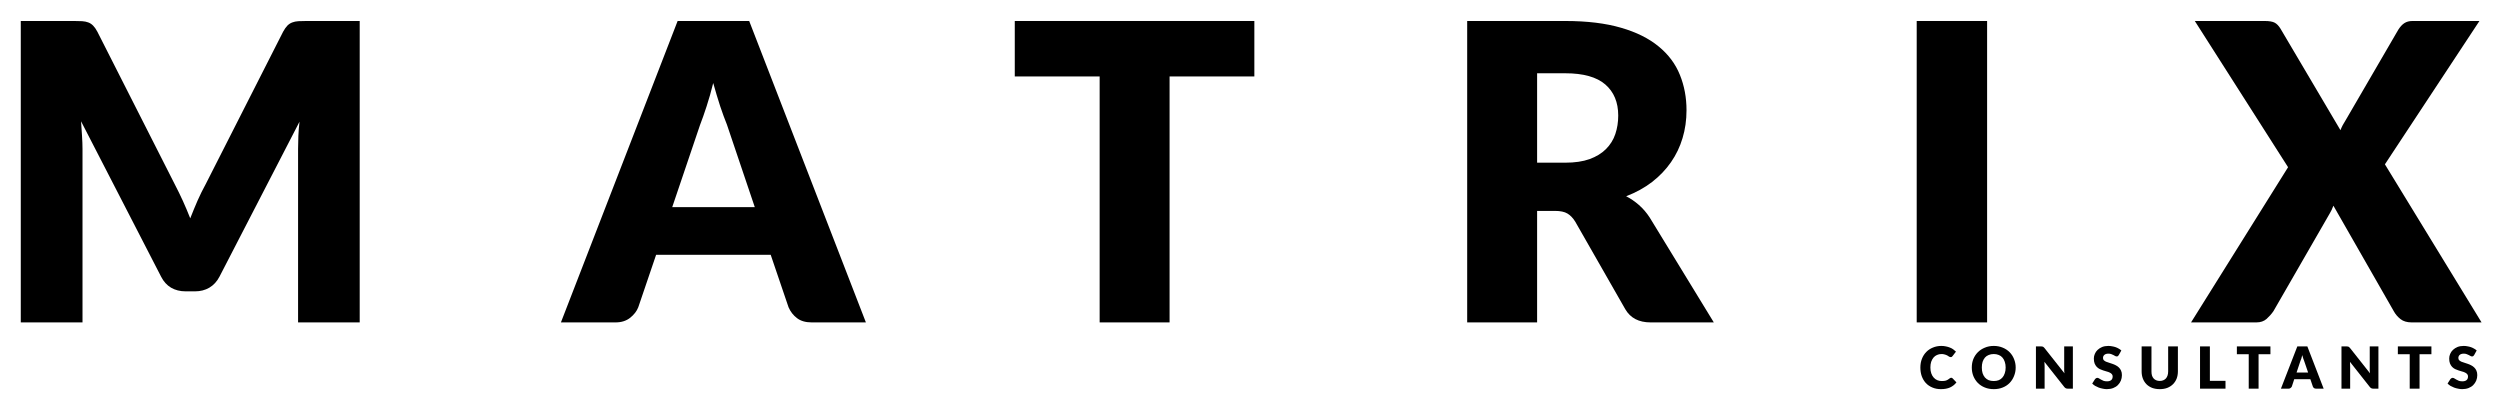 <?xml version="1.0" encoding="UTF-8"?>
<svg xmlns="http://www.w3.org/2000/svg" xmlns:xlink="http://www.w3.org/1999/xlink" width="540" zoomAndPan="magnify" viewBox="0 0 404.88 67.5" height="90" preserveAspectRatio="xMidYMid meet" version="1.2">
  <defs></defs>
  <g id="6ccc7d90d5">
    <g style="fill:#000000;fill-opacity:1;">
      <g transform="translate(-1.413, 52.229)">
        <path style="stroke:none" d="M 59.625 -48.828 L 59.625 0 L 49.641 0 L 49.641 -28.094 C 49.641 -28.738 49.656 -29.441 49.688 -30.203 C 49.719 -30.961 49.781 -31.734 49.875 -32.516 L 36.906 -7.406 C 36.5 -6.625 35.953 -6.031 35.266 -5.625 C 34.586 -5.227 33.816 -5.031 32.953 -5.031 L 31.406 -5.031 C 30.531 -5.031 29.75 -5.227 29.062 -5.625 C 28.383 -6.031 27.848 -6.625 27.453 -7.406 L 14.484 -32.578 C 14.547 -31.773 14.598 -30.988 14.641 -30.219 C 14.691 -29.445 14.719 -28.738 14.719 -28.094 L 14.719 0 L 4.719 0 L 4.719 -48.828 L 13.375 -48.828 C 13.863 -48.828 14.289 -48.816 14.656 -48.797 C 15.031 -48.773 15.363 -48.707 15.656 -48.594 C 15.945 -48.488 16.207 -48.316 16.438 -48.078 C 16.676 -47.836 16.906 -47.508 17.125 -47.094 L 29.688 -22.328 C 30.133 -21.473 30.566 -20.586 30.984 -19.672 C 31.398 -18.754 31.797 -17.816 32.172 -16.859 C 32.555 -17.836 32.953 -18.797 33.359 -19.734 C 33.773 -20.672 34.219 -21.566 34.688 -22.422 L 47.219 -47.094 C 47.445 -47.508 47.676 -47.836 47.906 -48.078 C 48.145 -48.316 48.41 -48.488 48.703 -48.594 C 48.992 -48.707 49.32 -48.773 49.688 -48.797 C 50.051 -48.816 50.484 -48.828 50.984 -48.828 Z M 59.625 -48.828 "></path>
      </g>
    </g>
    <g style="fill:#000000;fill-opacity:1;">
      <g transform="translate(91.684, 52.229)">
        <path style="stroke:none" d="M 30.531 -18.672 L 26.016 -32.047 C 25.672 -32.891 25.305 -33.883 24.922 -35.031 C 24.547 -36.188 24.172 -37.438 23.797 -38.781 C 23.461 -37.414 23.102 -36.148 22.719 -34.984 C 22.344 -33.828 21.988 -32.82 21.656 -31.969 L 17.156 -18.672 Z M 48.531 0 L 39.75 0 C 38.77 0 37.977 -0.227 37.375 -0.688 C 36.77 -1.145 36.312 -1.734 36 -2.453 L 33.109 -10.953 L 14.547 -10.953 L 11.656 -2.453 C 11.414 -1.828 10.977 -1.258 10.344 -0.75 C 9.707 -0.25 8.922 0 7.984 0 L -0.875 0 L 18.031 -48.828 L 29.625 -48.828 Z M 48.531 0 "></path>
      </g>
    </g>
    <g style="fill:#000000;fill-opacity:1;">
      <g transform="translate(163.333, 52.229)">
        <path style="stroke:none" d="M 39.812 -39.844 L 26.078 -39.844 L 26.078 0 L 14.75 0 L 14.75 -39.844 L 1 -39.844 L 1 -48.828 L 39.812 -48.828 Z M 39.812 -39.844 "></path>
      </g>
    </g>
    <g style="fill:#000000;fill-opacity:1;">
      <g transform="translate(232.905, 52.229)">
        <path style="stroke:none" d="M 20.609 -25.875 C 22.148 -25.875 23.461 -26.066 24.547 -26.453 C 25.629 -26.848 26.516 -27.391 27.203 -28.078 C 27.898 -28.773 28.406 -29.586 28.719 -30.516 C 29.031 -31.441 29.188 -32.441 29.188 -33.516 C 29.188 -35.66 28.488 -37.336 27.094 -38.547 C 25.695 -39.754 23.535 -40.359 20.609 -40.359 L 16.047 -40.359 L 16.047 -25.875 Z M 44.672 0 L 34.422 0 C 32.523 0 31.16 -0.711 30.328 -2.141 L 22.219 -16.328 C 21.844 -16.93 21.422 -17.367 20.953 -17.641 C 20.484 -17.922 19.812 -18.062 18.938 -18.062 L 16.047 -18.062 L 16.047 0 L 4.719 0 L 4.719 -48.828 L 20.609 -48.828 C 24.141 -48.828 27.148 -48.461 29.641 -47.734 C 32.129 -47.016 34.16 -46.004 35.734 -44.703 C 37.316 -43.41 38.461 -41.879 39.172 -40.109 C 39.891 -38.348 40.25 -36.43 40.25 -34.359 C 40.25 -32.766 40.035 -31.266 39.609 -29.859 C 39.191 -28.453 38.566 -27.148 37.734 -25.953 C 36.91 -24.766 35.891 -23.695 34.672 -22.75 C 33.453 -21.812 32.051 -21.039 30.469 -20.438 C 31.207 -20.062 31.898 -19.586 32.547 -19.016 C 33.191 -18.453 33.77 -17.781 34.281 -17 Z M 44.672 0 "></path>
      </g>
    </g>
    <g style="fill:#000000;fill-opacity:1;">
      <g transform="translate(305.727, 52.229)">
        <path style="stroke:none" d="M 16.125 0 L 4.719 0 L 4.719 -48.828 L 16.125 -48.828 Z M 16.125 0 "></path>
      </g>
    </g>
    <g style="fill:#000000;fill-opacity:1;">
      <g transform="translate(355.327, 52.229)">
        <path style="stroke:none" d="M 46.625 0 L 35.297 0 C 34.555 0 33.957 -0.176 33.5 -0.531 C 33.039 -0.895 32.676 -1.32 32.406 -1.812 L 22.625 -18.906 C 22.445 -18.414 22.242 -17.988 22.016 -17.625 L 12.906 -1.812 C 12.594 -1.363 12.223 -0.945 11.797 -0.562 C 11.367 -0.188 10.82 0 10.156 0 L -0.438 0 L 15.281 -25.141 L 0.172 -48.828 L 11.5 -48.828 C 12.238 -48.828 12.781 -48.734 13.125 -48.547 C 13.469 -48.359 13.773 -48.039 14.047 -47.594 L 23.766 -31.141 C 23.879 -31.43 24.004 -31.707 24.141 -31.969 C 24.285 -32.238 24.453 -32.52 24.641 -32.812 L 33.141 -47.422 C 33.453 -47.91 33.781 -48.266 34.125 -48.484 C 34.477 -48.711 34.91 -48.828 35.422 -48.828 L 46.281 -48.828 L 30.969 -25.609 Z M 46.625 0 "></path>
      </g>
    </g>
    <g style="fill:#000000;fill-opacity:1;">
      <g transform="translate(310.758, 62.962)">
        <path style="stroke:none" d="M 5.266 -1.766 C 5.305 -1.766 5.344 -1.758 5.375 -1.75 C 5.414 -1.738 5.457 -1.711 5.5 -1.672 L 6.125 -1.016 C 5.844 -0.648 5.492 -0.375 5.078 -0.188 C 4.672 -0.008 4.18 0.078 3.609 0.078 C 3.098 0.078 2.633 -0.008 2.219 -0.188 C 1.801 -0.363 1.445 -0.609 1.156 -0.922 C 0.875 -1.234 0.656 -1.602 0.5 -2.031 C 0.352 -2.457 0.281 -2.922 0.281 -3.422 C 0.281 -3.93 0.363 -4.398 0.531 -4.828 C 0.695 -5.254 0.93 -5.625 1.234 -5.938 C 1.535 -6.25 1.895 -6.488 2.312 -6.656 C 2.727 -6.832 3.188 -6.922 3.688 -6.922 C 3.945 -6.922 4.191 -6.895 4.422 -6.844 C 4.648 -6.801 4.863 -6.738 5.062 -6.656 C 5.258 -6.582 5.438 -6.488 5.594 -6.375 C 5.758 -6.258 5.91 -6.133 6.047 -6 L 5.5 -5.281 C 5.469 -5.238 5.426 -5.195 5.375 -5.156 C 5.332 -5.125 5.27 -5.109 5.188 -5.109 C 5.133 -5.109 5.082 -5.117 5.031 -5.141 C 4.977 -5.172 4.922 -5.203 4.859 -5.234 C 4.805 -5.273 4.742 -5.316 4.672 -5.359 C 4.609 -5.398 4.531 -5.438 4.438 -5.469 C 4.352 -5.508 4.25 -5.539 4.125 -5.562 C 4 -5.594 3.852 -5.609 3.688 -5.609 C 3.426 -5.609 3.188 -5.555 2.969 -5.453 C 2.75 -5.359 2.562 -5.219 2.406 -5.031 C 2.25 -4.844 2.125 -4.613 2.031 -4.344 C 1.945 -4.07 1.906 -3.766 1.906 -3.422 C 1.906 -3.066 1.953 -2.754 2.047 -2.484 C 2.141 -2.211 2.27 -1.984 2.438 -1.797 C 2.602 -1.609 2.797 -1.469 3.016 -1.375 C 3.234 -1.281 3.469 -1.234 3.719 -1.234 C 3.863 -1.234 3.992 -1.238 4.109 -1.25 C 4.234 -1.258 4.344 -1.281 4.438 -1.312 C 4.539 -1.352 4.641 -1.398 4.734 -1.453 C 4.828 -1.504 4.922 -1.57 5.016 -1.656 C 5.055 -1.688 5.098 -1.711 5.141 -1.734 C 5.18 -1.754 5.223 -1.766 5.266 -1.766 Z M 5.266 -1.766 "></path>
      </g>
    </g>
    <g style="fill:#000000;fill-opacity:1;">
      <g transform="translate(319.105, 62.962)">
        <path style="stroke:none" d="M 7.375 -3.422 C 7.375 -2.93 7.285 -2.473 7.109 -2.047 C 6.941 -1.617 6.703 -1.242 6.391 -0.922 C 6.086 -0.609 5.719 -0.363 5.281 -0.188 C 4.844 -0.008 4.359 0.078 3.828 0.078 C 3.297 0.078 2.812 -0.008 2.375 -0.188 C 1.938 -0.363 1.562 -0.609 1.25 -0.922 C 0.938 -1.242 0.691 -1.617 0.516 -2.047 C 0.348 -2.473 0.266 -2.93 0.266 -3.422 C 0.266 -3.922 0.348 -4.379 0.516 -4.797 C 0.691 -5.223 0.938 -5.594 1.25 -5.906 C 1.562 -6.219 1.938 -6.461 2.375 -6.641 C 2.812 -6.828 3.297 -6.922 3.828 -6.922 C 4.359 -6.922 4.844 -6.828 5.281 -6.641 C 5.719 -6.461 6.086 -6.219 6.391 -5.906 C 6.703 -5.594 6.941 -5.223 7.109 -4.797 C 7.285 -4.367 7.375 -3.91 7.375 -3.422 Z M 5.75 -3.422 C 5.75 -3.766 5.703 -4.07 5.609 -4.344 C 5.523 -4.613 5.398 -4.844 5.234 -5.031 C 5.078 -5.219 4.879 -5.359 4.641 -5.453 C 4.398 -5.555 4.129 -5.609 3.828 -5.609 C 3.516 -5.609 3.238 -5.555 3 -5.453 C 2.758 -5.359 2.555 -5.219 2.391 -5.031 C 2.234 -4.844 2.109 -4.613 2.016 -4.344 C 1.93 -4.07 1.891 -3.766 1.891 -3.422 C 1.891 -3.078 1.93 -2.77 2.016 -2.5 C 2.109 -2.227 2.234 -2 2.391 -1.812 C 2.555 -1.625 2.758 -1.477 3 -1.375 C 3.238 -1.281 3.516 -1.234 3.828 -1.234 C 4.129 -1.234 4.398 -1.281 4.641 -1.375 C 4.879 -1.477 5.078 -1.625 5.234 -1.812 C 5.398 -2 5.523 -2.227 5.609 -2.5 C 5.703 -2.77 5.75 -3.078 5.75 -3.422 Z M 5.75 -3.422 "></path>
      </g>
    </g>
    <g style="fill:#000000;fill-opacity:1;">
      <g transform="translate(329.105, 62.962)">
        <path style="stroke:none" d="M 6.641 -6.844 L 6.641 0 L 5.812 0 C 5.688 0 5.582 -0.02 5.5 -0.062 C 5.414 -0.102 5.332 -0.172 5.25 -0.266 L 2.031 -4.344 C 2.039 -4.219 2.047 -4.098 2.047 -3.984 C 2.055 -3.867 2.062 -3.766 2.062 -3.672 L 2.062 0 L 0.656 0 L 0.656 -6.844 L 1.5 -6.844 C 1.562 -6.844 1.613 -6.836 1.656 -6.828 C 1.707 -6.828 1.754 -6.816 1.797 -6.797 C 1.836 -6.773 1.875 -6.75 1.906 -6.719 C 1.938 -6.688 1.977 -6.645 2.031 -6.594 L 5.281 -2.484 C 5.258 -2.617 5.242 -2.75 5.234 -2.875 C 5.234 -3 5.234 -3.113 5.234 -3.219 L 5.234 -6.844 Z M 6.641 -6.844 "></path>
      </g>
    </g>
    <g style="fill:#000000;fill-opacity:1;">
      <g transform="translate(338.753, 62.962)">
        <path style="stroke:none" d="M 4.438 -5.453 C 4.395 -5.379 4.348 -5.32 4.297 -5.281 C 4.242 -5.238 4.176 -5.219 4.094 -5.219 C 4.02 -5.219 3.941 -5.238 3.859 -5.281 C 3.773 -5.332 3.68 -5.383 3.578 -5.438 C 3.473 -5.5 3.352 -5.551 3.219 -5.594 C 3.082 -5.645 2.93 -5.672 2.766 -5.672 C 2.461 -5.672 2.238 -5.602 2.094 -5.469 C 1.945 -5.344 1.875 -5.176 1.875 -4.969 C 1.875 -4.82 1.914 -4.703 2 -4.609 C 2.094 -4.523 2.207 -4.445 2.344 -4.375 C 2.488 -4.312 2.656 -4.254 2.844 -4.203 C 3.031 -4.148 3.219 -4.086 3.406 -4.016 C 3.594 -3.953 3.773 -3.875 3.953 -3.781 C 4.141 -3.688 4.305 -3.566 4.453 -3.422 C 4.598 -3.285 4.711 -3.117 4.797 -2.922 C 4.891 -2.723 4.938 -2.477 4.938 -2.188 C 4.938 -1.875 4.879 -1.578 4.766 -1.297 C 4.648 -1.023 4.488 -0.785 4.281 -0.578 C 4.082 -0.379 3.828 -0.219 3.516 -0.094 C 3.211 0.02 2.867 0.078 2.484 0.078 C 2.266 0.078 2.047 0.051 1.828 0 C 1.609 -0.039 1.395 -0.098 1.188 -0.172 C 0.977 -0.254 0.781 -0.348 0.594 -0.453 C 0.414 -0.566 0.258 -0.691 0.125 -0.828 L 0.594 -1.562 C 0.633 -1.613 0.688 -1.656 0.75 -1.688 C 0.812 -1.727 0.879 -1.75 0.953 -1.75 C 1.047 -1.75 1.141 -1.719 1.234 -1.656 C 1.328 -1.602 1.43 -1.539 1.547 -1.469 C 1.672 -1.395 1.812 -1.328 1.969 -1.266 C 2.125 -1.211 2.312 -1.188 2.531 -1.188 C 2.812 -1.188 3.031 -1.25 3.188 -1.375 C 3.352 -1.5 3.438 -1.703 3.438 -1.984 C 3.438 -2.141 3.391 -2.266 3.297 -2.359 C 3.211 -2.461 3.098 -2.547 2.953 -2.609 C 2.816 -2.68 2.656 -2.738 2.469 -2.781 C 2.289 -2.832 2.102 -2.891 1.906 -2.953 C 1.719 -3.016 1.531 -3.086 1.344 -3.172 C 1.164 -3.266 1.004 -3.383 0.859 -3.531 C 0.723 -3.676 0.609 -3.859 0.516 -4.078 C 0.43 -4.297 0.391 -4.566 0.391 -4.891 C 0.391 -5.141 0.441 -5.383 0.547 -5.625 C 0.648 -5.875 0.801 -6.094 1 -6.281 C 1.207 -6.477 1.453 -6.633 1.734 -6.75 C 2.023 -6.863 2.359 -6.922 2.734 -6.922 C 2.953 -6.922 3.16 -6.898 3.359 -6.859 C 3.555 -6.828 3.742 -6.781 3.922 -6.719 C 4.098 -6.656 4.266 -6.578 4.422 -6.484 C 4.578 -6.398 4.719 -6.301 4.844 -6.188 Z M 4.438 -5.453 "></path>
      </g>
    </g>
    <g style="fill:#000000;fill-opacity:1;">
      <g transform="translate(346.306, 62.962)">
        <path style="stroke:none" d="M 3.516 -1.25 C 3.734 -1.25 3.926 -1.285 4.094 -1.359 C 4.258 -1.43 4.398 -1.531 4.516 -1.656 C 4.629 -1.789 4.719 -1.953 4.781 -2.141 C 4.844 -2.328 4.875 -2.547 4.875 -2.797 L 4.875 -6.844 L 6.453 -6.844 L 6.453 -2.797 C 6.453 -2.367 6.383 -1.977 6.25 -1.625 C 6.113 -1.281 5.914 -0.977 5.656 -0.719 C 5.406 -0.469 5.098 -0.27 4.734 -0.125 C 4.379 0.008 3.973 0.078 3.516 0.078 C 3.055 0.078 2.645 0.008 2.281 -0.125 C 1.914 -0.27 1.609 -0.469 1.359 -0.719 C 1.109 -0.977 0.914 -1.281 0.781 -1.625 C 0.645 -1.977 0.578 -2.367 0.578 -2.797 L 0.578 -6.844 L 2.172 -6.844 L 2.172 -2.797 C 2.172 -2.555 2.195 -2.336 2.25 -2.141 C 2.312 -1.953 2.398 -1.789 2.516 -1.656 C 2.629 -1.531 2.77 -1.43 2.938 -1.359 C 3.113 -1.285 3.305 -1.25 3.516 -1.25 Z M 3.516 -1.25 "></path>
      </g>
    </g>
    <g style="fill:#000000;fill-opacity:1;">
      <g transform="translate(355.69, 62.962)">
        <path style="stroke:none" d="M 4.781 -1.266 L 4.781 0 L 0.656 0 L 0.656 -6.844 L 2.25 -6.844 L 2.25 -1.266 Z M 4.781 -1.266 "></path>
      </g>
    </g>
    <g style="fill:#000000;fill-opacity:1;">
      <g transform="translate(362.172, 62.962)">
        <path style="stroke:none" d="M 5.578 -5.578 L 3.656 -5.578 L 3.656 0 L 2.062 0 L 2.062 -5.578 L 0.141 -5.578 L 0.141 -6.844 L 5.578 -6.844 Z M 5.578 -5.578 "></path>
      </g>
    </g>
    <g style="fill:#000000;fill-opacity:1;">
      <g transform="translate(369.575, 62.962)">
        <path style="stroke:none" d="M 4.281 -2.609 L 3.641 -4.484 C 3.598 -4.609 3.547 -4.75 3.484 -4.906 C 3.43 -5.07 3.379 -5.25 3.328 -5.438 C 3.285 -5.238 3.238 -5.055 3.188 -4.891 C 3.133 -4.734 3.082 -4.598 3.031 -4.484 L 2.406 -2.609 Z M 6.797 0 L 5.562 0 C 5.426 0 5.316 -0.031 5.234 -0.094 C 5.148 -0.156 5.086 -0.238 5.047 -0.344 L 4.641 -1.531 L 2.031 -1.531 L 1.641 -0.344 C 1.598 -0.258 1.531 -0.18 1.438 -0.109 C 1.352 -0.035 1.25 0 1.125 0 L -0.125 0 L 2.531 -6.844 L 4.156 -6.844 Z M 6.797 0 "></path>
      </g>
    </g>
    <g style="fill:#000000;fill-opacity:1;">
      <g transform="translate(378.603, 62.962)">
        <path style="stroke:none" d="M 6.641 -6.844 L 6.641 0 L 5.812 0 C 5.688 0 5.582 -0.02 5.5 -0.062 C 5.414 -0.102 5.332 -0.172 5.25 -0.266 L 2.031 -4.344 C 2.039 -4.219 2.047 -4.098 2.047 -3.984 C 2.055 -3.867 2.062 -3.766 2.062 -3.672 L 2.062 0 L 0.656 0 L 0.656 -6.844 L 1.5 -6.844 C 1.562 -6.844 1.613 -6.836 1.656 -6.828 C 1.707 -6.828 1.754 -6.816 1.797 -6.797 C 1.836 -6.773 1.875 -6.75 1.906 -6.719 C 1.938 -6.688 1.977 -6.645 2.031 -6.594 L 5.281 -2.484 C 5.258 -2.617 5.242 -2.75 5.234 -2.875 C 5.234 -3 5.234 -3.113 5.234 -3.219 L 5.234 -6.844 Z M 6.641 -6.844 "></path>
      </g>
    </g>
    <g style="fill:#000000;fill-opacity:1;">
      <g transform="translate(388.251, 62.962)">
        <path style="stroke:none" d="M 5.578 -5.578 L 3.656 -5.578 L 3.656 0 L 2.062 0 L 2.062 -5.578 L 0.141 -5.578 L 0.141 -6.844 L 5.578 -6.844 Z M 5.578 -5.578 "></path>
      </g>
    </g>
    <g style="fill:#000000;fill-opacity:1;">
      <g transform="translate(396.32, 62.962)">
        <path style="stroke:none" d="M 4.438 -5.453 C 4.395 -5.379 4.348 -5.32 4.297 -5.281 C 4.242 -5.238 4.176 -5.219 4.094 -5.219 C 4.02 -5.219 3.941 -5.238 3.859 -5.281 C 3.773 -5.332 3.68 -5.383 3.578 -5.438 C 3.473 -5.5 3.352 -5.551 3.219 -5.594 C 3.082 -5.645 2.93 -5.672 2.766 -5.672 C 2.461 -5.672 2.238 -5.602 2.094 -5.469 C 1.945 -5.344 1.875 -5.176 1.875 -4.969 C 1.875 -4.82 1.914 -4.703 2 -4.609 C 2.094 -4.523 2.207 -4.445 2.344 -4.375 C 2.488 -4.312 2.656 -4.254 2.844 -4.203 C 3.031 -4.148 3.219 -4.086 3.406 -4.016 C 3.594 -3.953 3.773 -3.875 3.953 -3.781 C 4.141 -3.688 4.305 -3.566 4.453 -3.422 C 4.598 -3.285 4.711 -3.117 4.797 -2.922 C 4.891 -2.723 4.938 -2.477 4.938 -2.188 C 4.938 -1.875 4.879 -1.578 4.766 -1.297 C 4.648 -1.023 4.488 -0.785 4.281 -0.578 C 4.082 -0.379 3.828 -0.219 3.516 -0.094 C 3.211 0.02 2.867 0.078 2.484 0.078 C 2.266 0.078 2.047 0.051 1.828 0 C 1.609 -0.039 1.395 -0.098 1.188 -0.172 C 0.977 -0.254 0.781 -0.348 0.594 -0.453 C 0.414 -0.566 0.258 -0.691 0.125 -0.828 L 0.594 -1.562 C 0.633 -1.613 0.688 -1.656 0.75 -1.688 C 0.812 -1.727 0.879 -1.75 0.953 -1.75 C 1.047 -1.75 1.141 -1.719 1.234 -1.656 C 1.328 -1.602 1.43 -1.539 1.547 -1.469 C 1.672 -1.395 1.812 -1.328 1.969 -1.266 C 2.125 -1.211 2.312 -1.188 2.531 -1.188 C 2.812 -1.188 3.031 -1.25 3.188 -1.375 C 3.352 -1.5 3.438 -1.703 3.438 -1.984 C 3.438 -2.141 3.391 -2.266 3.297 -2.359 C 3.211 -2.461 3.098 -2.547 2.953 -2.609 C 2.816 -2.68 2.656 -2.738 2.469 -2.781 C 2.289 -2.832 2.102 -2.891 1.906 -2.953 C 1.719 -3.016 1.531 -3.086 1.344 -3.172 C 1.164 -3.266 1.004 -3.383 0.859 -3.531 C 0.723 -3.676 0.609 -3.859 0.516 -4.078 C 0.43 -4.297 0.391 -4.566 0.391 -4.891 C 0.391 -5.141 0.441 -5.383 0.547 -5.625 C 0.648 -5.875 0.801 -6.094 1 -6.281 C 1.207 -6.477 1.453 -6.633 1.734 -6.75 C 2.023 -6.863 2.359 -6.922 2.734 -6.922 C 2.953 -6.922 3.16 -6.898 3.359 -6.859 C 3.555 -6.828 3.742 -6.781 3.922 -6.719 C 4.098 -6.656 4.266 -6.578 4.422 -6.484 C 4.578 -6.398 4.719 -6.301 4.844 -6.188 Z M 4.438 -5.453 "></path>
      </g>
    </g>
  </g>
</svg>
